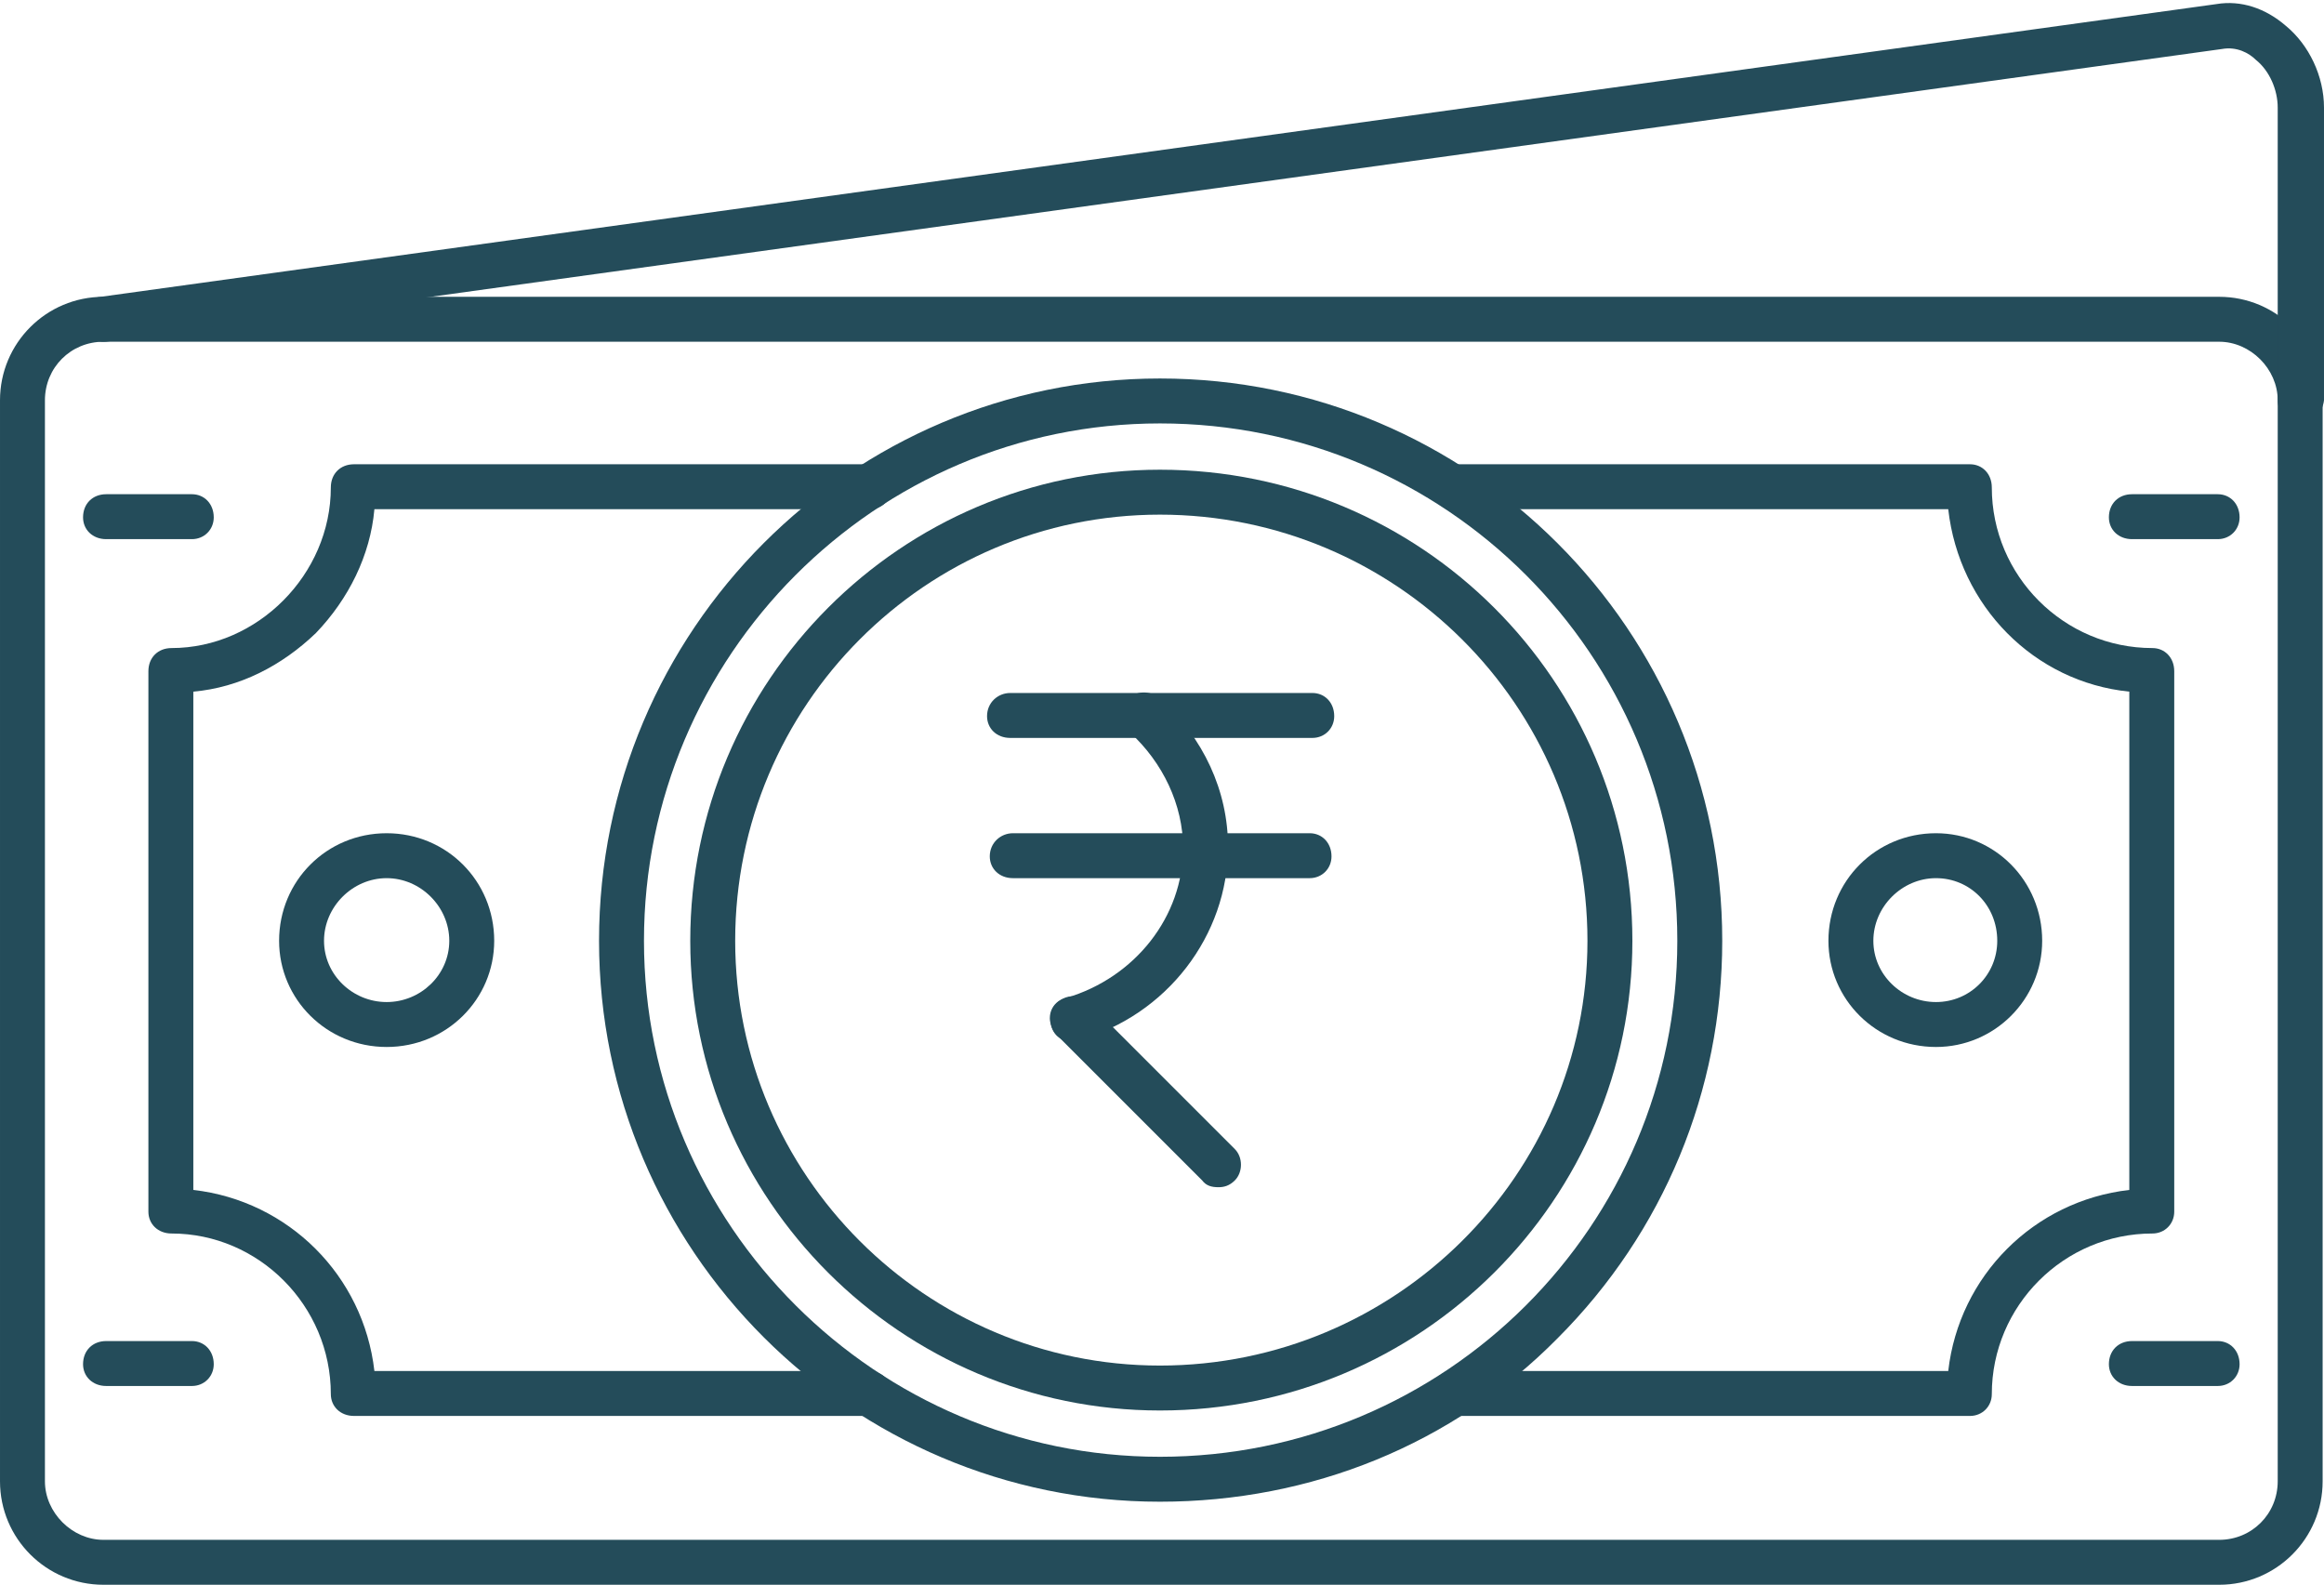 <?xml version="1.0" encoding="UTF-8" standalone="no"?><svg xmlns="http://www.w3.org/2000/svg" xmlns:xlink="http://www.w3.org/1999/xlink" clip-rule="evenodd" fill="#244c5a" fill-rule="evenodd" height="1164" image-rendering="optimizeQuality" preserveAspectRatio="xMidYMid meet" shape-rendering="geometricPrecision" text-rendering="geometricPrecision" version="1" viewBox="0.0 270.0 1707.0 1164.0" width="1707" zoomAndPan="magnify"><g><g><g><g><g id="change1_13"><path d="M964 812l-222 0c-10,0 -17,-7 -17,-16 0,-10 8,-17 17,-17l222 0c9,0 16,7 16,17 0,9 -7,16 -16,16z"/></g><g id="change1_11"><path d="M962 915l-218 0c-10,0 -17,-7 -17,-16 0,-10 8,-17 17,-17l218 0c9,0 16,7 16,17 0,9 -7,16 -16,16z"/></g><g id="change1_2"><path d="M788 1035c-8,0 -14,-4 -16,-12 -3,-9 2,-18 11,-20 51,-15 86,-60 86,-110 0,-32 -15,-63 -39,-85 -7,-6 -8,-17 -2,-24 6,-7 17,-7 24,-1 32,29 50,68 50,109 0,65 -45,124 -110,142 -1,1 -3,1 -4,1z"/></g><g id="change1_6"><path d="M895 1142c-5,0 -9,-1 -12,-5l-107 -107c-6,-6 -6,-17 0,-23 7,-7 17,-7 24,0l107 107c6,6 6,17 0,23 -4,4 -8,5 -12,5z"/></g></g><g id="change1_10"><path d="M1630 1434l-1554 0c-42,0 -76,-34 -76,-76l0 -794c0,-42 34,-76 76,-76l1554 0c42,0 76,34 76,76l0 794c0,42 -34,76 -76,76zm-1554 -913c-24,0 -43,19 -43,43l0 794c0,23 20,43 43,43l1554 0c24,0 43,-19 43,-43l0 -794c0,-23 -20,-43 -43,-43l-1554 0z"/></g><g id="change1_8"><path d="M1690 580c-10,0 -17,-7 -17,-16l0 -215c0,-13 -6,-27 -16,-35 -5,-5 -14,-10 -25,-8l-1554 215c-9,1 -18,-5 -19,-14 -1,-9 5,-18 15,-19l1554 -215c18,-3 36,3 51,16 17,14 28,37 28,60l0 215c-1,9 -8,16 -17,16z"/></g><g id="change1_15"><path d="M1447 1310l-379 0c-10,0 -17,-7 -17,-16 0,-10 7,-17 17,-17l363 0c8,-70 63,-125 133,-133l0 -366c-70,-7 -125,-63 -133,-134l-363 0c-10,0 -17,-7 -17,-16 0,-10 7,-17 17,-17l379 0c9,0 16,7 16,17 0,65 53,118 118,118 9,0 16,7 16,17l0 397c0,9 -7,16 -16,16 -65,0 -118,53 -118,118 0,9 -7,16 -16,16zm-808 0l-379 0c-10,0 -17,-7 -17,-16 0,-65 -53,-118 -117,-118 -10,0 -17,-7 -17,-16l0 -397c0,-10 7,-17 17,-17 63,0 117,-54 117,-118 0,-10 7,-17 17,-17l379 0c9,0 16,7 16,17 0,9 -7,16 -16,16l-364 0c-3,34 -19,66 -43,91 -25,24 -56,40 -90,43l0 366c70,8 125,63 133,133l363 0c10,0 17,7 17,17 0,9 -7,16 -16,16z"/></g><g id="change1_9"><path d="M284 1039c-44,0 -79,-35 -79,-78 0,-44 35,-79 79,-79 44,0 79,35 79,79 0,43 -35,78 -79,78zm0 -124c-25,0 -46,21 -46,46 0,25 21,45 46,45 25,0 46,-20 46,-45 0,-25 -21,-46 -46,-46z"/></g><g id="change1_7"><path d="M1422 1039c-44,0 -79,-35 -79,-78 0,-44 35,-79 79,-79 43,0 78,35 78,79 0,43 -35,78 -78,78zm0 -124c-25,0 -46,21 -46,46 0,25 21,45 46,45 25,0 45,-20 45,-45 0,-26 -20,-46 -45,-46z"/></g><g id="change1_14"><path d="M141 666l-63 0c-10,0 -17,-7 -17,-16 0,-10 7,-17 17,-17l63 0c9,0 16,7 16,17 0,9 -7,16 -16,16z"/></g><g id="change1_12"><path d="M1629 666l-63 0c-10,0 -17,-7 -17,-16 0,-10 7,-17 17,-17l63 0c9,0 16,7 16,17 0,9 -7,16 -16,16z"/></g><g id="change1_4"><path d="M141 1288l-63 0c-10,0 -17,-7 -17,-16 0,-10 7,-17 17,-17l63 0c9,0 16,7 16,17 0,9 -7,16 -16,16z"/></g><g id="change1_5"><path d="M1629 1288l-63 0c-10,0 -17,-7 -17,-16 0,-10 7,-17 17,-17l63 0c9,0 16,7 16,17 0,9 -7,16 -16,16z"/></g><g id="change1_1"><path d="M852 1373c-227,0 -412,-185 -412,-412 0,-228 185,-413 412,-413 228,0 413,185 413,413 0,110 -43,214 -121,292 -77,78 -181,120 -292,120zm0 -792c-209,0 -379,171 -379,380 0,209 171,379 379,379 210,0 380,-170 380,-379 0,-210 -170,-380 -380,-380z"/></g><g id="change1_3"><path d="M852 1306c-190,0 -345,-155 -345,-345 0,-191 155,-346 345,-346 192,0 347,155 347,346 0,190 -155,345 -347,345zm0 -658c-172,0 -312,140 -312,313 0,172 140,312 312,312 173,0 314,-140 314,-312 0,-173 -141,-313 -314,-313z"/></g></g></g></g></svg>